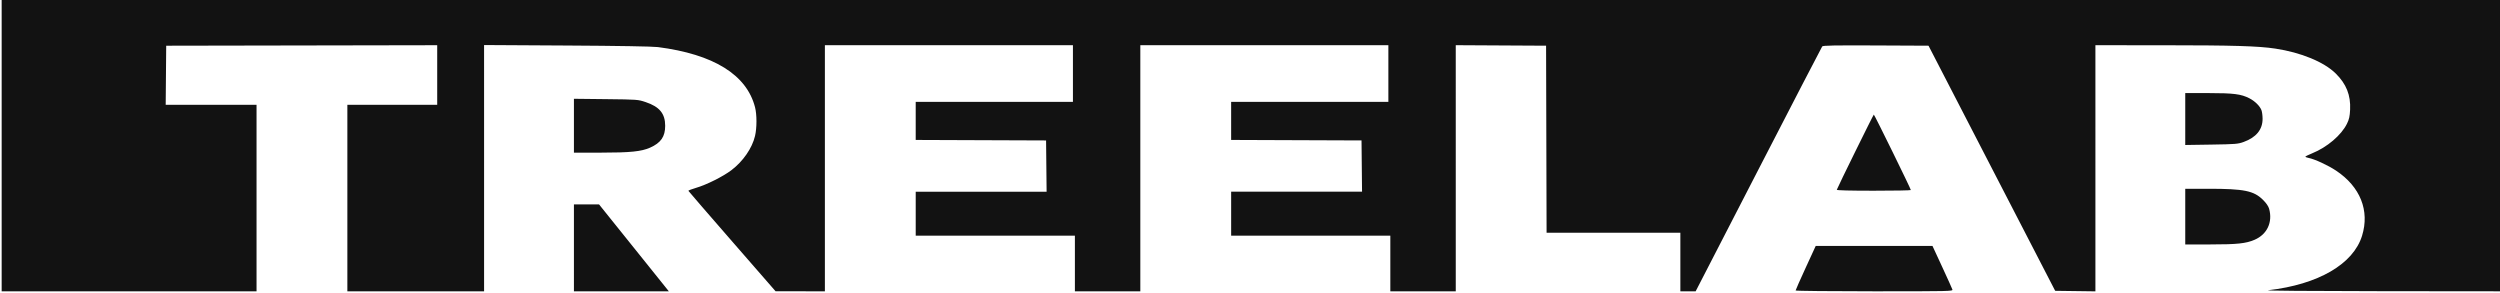 <?xml version="1.0" encoding="UTF-8" standalone="no"?>
<!-- Created with Inkscape (http://www.inkscape.org/) -->

<svg
   version="1.1"
   id="svg1"
   width="2560"
   height="300"
   viewBox="0 0 2560 300"
   sodipodi:docname="footer_wald_tree2.svg"
   inkscape:version="1.3.2 (091e20e, 2023-11-25, custom)"
   xmlns:inkscape="http://www.inkscape.org/namespaces/inkscape"
   xmlns:sodipodi="http://sodipodi.sourceforge.net/DTD/sodipodi-0.dtd"
   xmlns="http://www.w3.org/2000/svg"
   xmlns:svg="http://www.w3.org/2000/svg">
  <defs
     id="defs1">
    <linearGradient
       id="swatch1"
       inkscape:swatch="solid">
      <stop
         style="stop-color:#000000;stop-opacity:1;"
         offset="0"
         id="stop1" />
    </linearGradient>
  </defs>
  <sodipodi:namedview
     id="namedview1"
     pagecolor="#ffffff"
     bordercolor="#000000"
     borderopacity="0.25"
     inkscape:showpageshadow="2"
     inkscape:pageopacity="0.0"
     inkscape:pagecheckerboard="0"
     inkscape:deskcolor="#d1d1d1"
     inkscape:zoom="0.58867187"
     inkscape:cx="1280"
     inkscape:cy="150.33842"
     inkscape:window-width="2560"
     inkscape:window-height="1369"
     inkscape:window-x="-8"
     inkscape:window-y="-8"
     inkscape:window-maximized="1"
     inkscape:current-layer="g1" />
  <g
     inkscape:groupmode="layer"
     inkscape:label="Image"
     id="g1">
    <path
       style="fill:#121212;fill-opacity:1"
       d="M 1.699,148.301 V -1.699 H 1281.699 h 1280 v 150 150 l -123.25,-0.13 c -74.251,-0.078 -120.268,-0.47 -115.75,-0.986 51.117,-5.834 87.07,-26.709 96.045,-55.764 7.946,-25.726 -1.81,-50.191 -26.588,-66.678 -8.301,-5.523 -21.926,-11.82 -28.207,-13.036 -1.788,-0.346 -3.244,-0.917 -3.238,-1.268 0.01,-0.351 3.147,-1.908 6.979,-3.459 15.29,-6.189 29.895,-18.616 35.612,-30.301 2.23,-4.559 2.881,-7.475 3.212,-14.396 0.709,-14.835 -3.877,-26.34 -14.776,-37.067 -11.983,-11.795 -35.593,-21.513 -61.847,-25.457 -17.533,-2.634 -42.976,-3.388 -115.442,-3.425 l -68.75,-0.034 V 172.322 298.342 l -20.601,-0.27 -20.601,-0.27 -64.846,-125.5 -64.846,-125.5 -53.923,-0.259 c -42.386,-0.203 -54.138,0.011 -54.926,1 -0.552,0.692 -29.938,57.396 -65.303,126.009 l -64.3,124.75 h -7.827 -7.827 v -30 -30 h -68.495 -68.495 l -0.255,-95.75 -0.255,-95.75 -46.25,-0.26 -46.25,-0.26 V 172.291 298.301 h -33.5 -33.5 v -28.5 -28.5 h -81.5 -81.5 v -22.5 -22.5 h 67.017 67.017 l -0.267,-26.25 -0.267,-26.25 -66.75,-0.257 -66.75,-0.257 v -19.493 -19.493 h 80.5 80.5 v -29 -29 h -127 -127 v 126 126 h -33.5 -33.5 v -28.5 -28.5 h -81.5 -81.5 v -22.5 -22.5 h 67.017 67.017 l -0.267,-26.25 -0.267,-26.25 -66.75,-0.257 -66.75,-0.257 v -19.493 -19.493 h 80.5 80.5 v -29 -29 h -127 -127 v 126 126 l -25.25,-0.032 -25.25,-0.032 -44.5,-51.065 c -24.475,-28.086 -44.621,-51.385 -44.769,-51.776 -0.148,-0.391 3.373,-1.763 7.824,-3.05 10.544,-3.047 27.671,-11.607 36.243,-18.116 11.921,-9.05 21.216,-22.523 24.162,-35.023 1.953,-8.284 1.953,-21.885 10e-4,-29.447 -8.594,-33.294 -42.383,-54.209 -99.461,-61.566 -5.269,-0.679 -40.711,-1.285 -93.25,-1.593 l -84.75,-0.497 V 172.203 298.301 h -70 -70 v -95.5 -95.5 h 46 46 V 76.798 46.294 l -138.75,0.254 -138.75,0.254 -0.265,30.25 -0.265,30.25 h 46.515 46.515 v 95.5 95.5 h -130.5 H 1.699 Z m 586,105.5 v -44.5 h 12.856 12.856 l 31.894,39.709 c 17.542,21.84 33.62,41.865 35.729,44.5 l 3.835,4.791 h -48.585 -48.585 z m 1251,43.651 c 0,-0.467 4.636,-10.929 10.302,-23.25 l 10.302,-22.401 h 59.767 59.767 l 9.917,21.421 c 5.455,11.781 10.179,22.244 10.498,23.25 0.559,1.762 -2.381,1.829 -79.987,1.829 -44.312,0 -80.567,-0.382 -80.567,-0.849 z m 399,-75.651 v -28.5 h 23.928 c 36.36,0 46.296,2.031 55.713,11.391 3.327,3.307 5.53,6.52 6.245,9.109 3.795,13.748 -2.037,26.183 -14.877,31.724 -8.869,3.827 -17.826,4.776 -45.096,4.776 h -25.912 z m -356.833,-27.472 c 1.067,-3.11 37.436,-76.945 37.92,-76.983 0.597,-0.046 37.913,76.003 37.913,77.265 0,0.379 -17.137,0.69 -38.083,0.69 -24.215,0 -37.962,-0.354 -37.75,-0.972 z M 587.699,128.729 v -27.573 l 32.75,0.363 c 32.405,0.359 32.834,0.391 40.75,3.044 14.143,4.74 19.941,11.787 19.941,24.239 0,11.155 -4.397,17.497 -15.552,22.431 -8.843,3.912 -20.261,5.069 -50.02,5.069 H 587.699 Z M 2237.699,121.886 V 95.301 l 23.75,0.017 c 25.855,0.019 33.384,0.975 41.881,5.316 5.664,2.894 10.761,7.897 12.394,12.166 0.631,1.65 1.154,5.618 1.161,8.818 0.026,11.063 -6.516,19.085 -19.36,23.739 -5.866,2.125 -8.274,2.322 -33.077,2.702 l -26.75,0.41 z"
       id="path1" />
  </g>
</svg>

